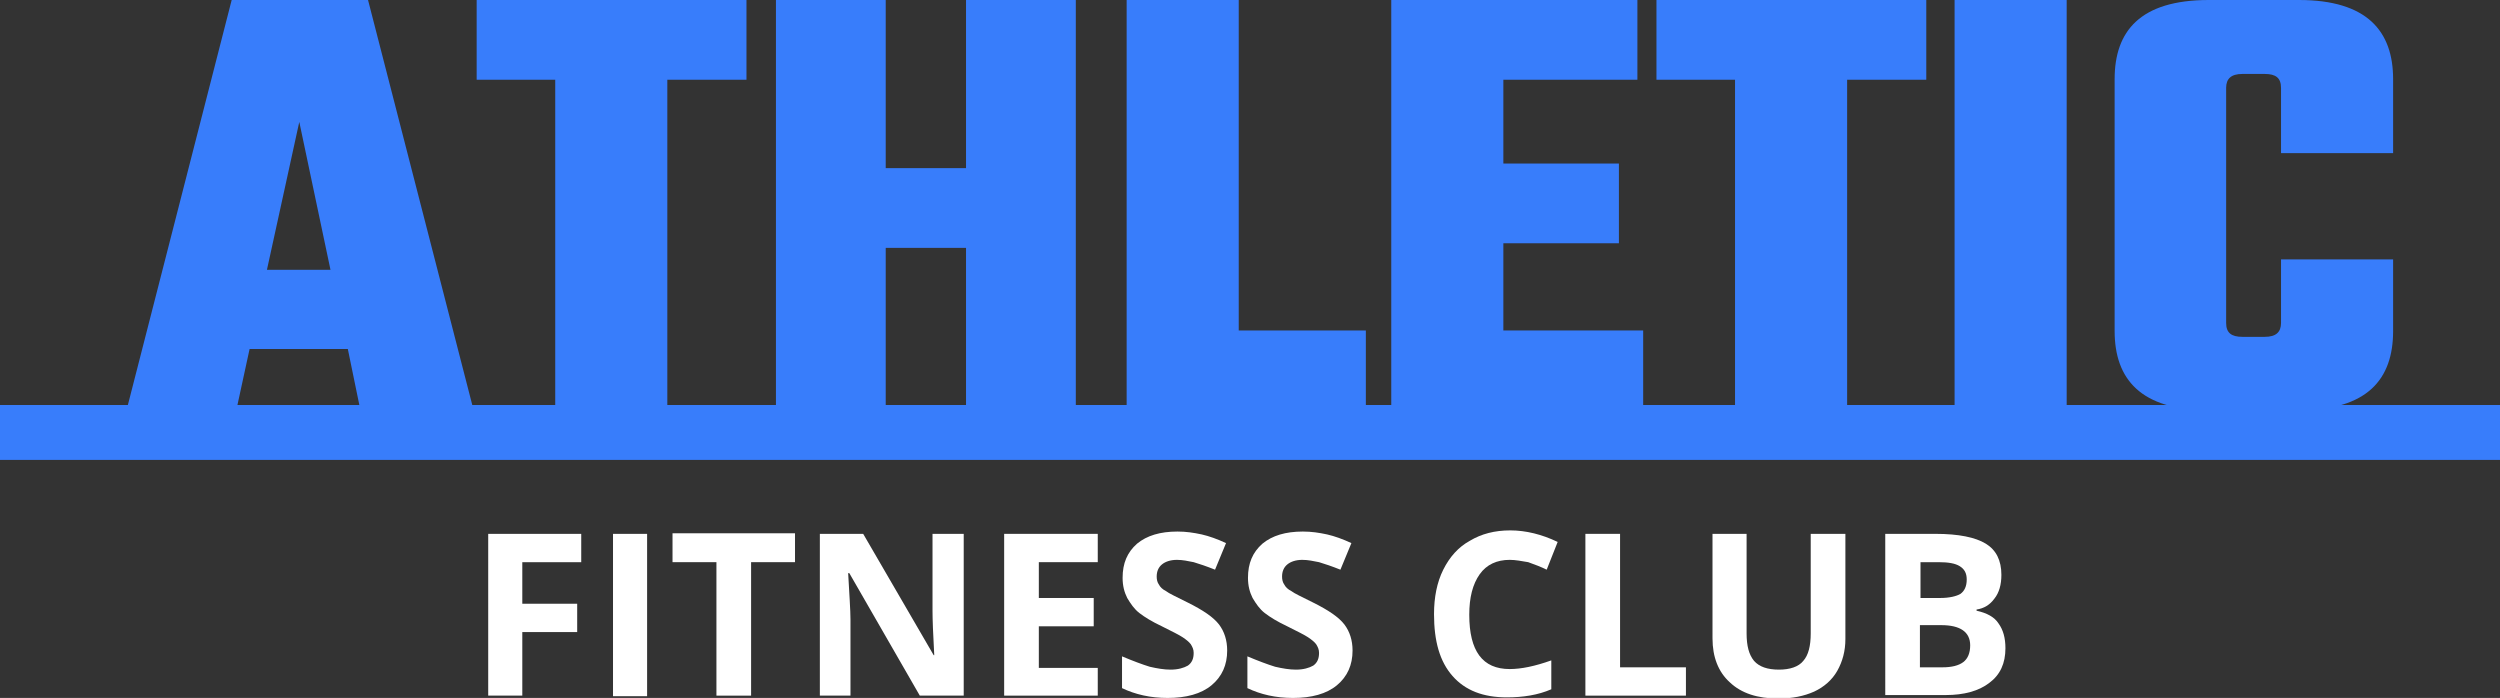 <svg xmlns="http://www.w3.org/2000/svg" xmlns:xlink="http://www.w3.org/1999/xlink" id="Isolation_Mode" x="0px" y="0px" viewBox="0 0 432.7 120.8" style="enable-background:new 0 0 432.7 120.8;" xml:space="preserve">
<rect x="0" y="0" width="432.7" height="120.8" fill="#333333" stroke="none"/>
<style type="text/css">
	.st0{fill:#387DFB;}
	.st1{fill:#FFFFFF;}
</style>
<g>
	<g>
		<rect y="70.1" class="st0" width="432.7" height="9.5"></rect>
	</g>
	<g>
		<path class="st1" d="M90.4,120.4h-5.9V92.4h16.1v4.9H90.4v7.2h9.5v4.9h-9.5V120.4z"></path>
		<path class="st1" d="M106.1,120.4V92.4h5.9v28.1H106.1z"></path>
		<path class="st1" d="M130,120.4H124V97.3h-7.6v-5h21.2v5H130V120.4z"></path>
		<path class="st1" d="M166.8,120.4h-7.6L147,99.2h-0.2c0.2,3.7,0.4,6.4,0.4,8v13.2h-5.3V92.4h7.5l12.2,21h0.1    c-0.2-3.6-0.3-6.2-0.3-7.7V92.4h5.4V120.4z"></path>
		<path class="st1" d="M190,120.4h-16.2V92.4H190v4.9h-10.2v6.2h9.5v4.9h-9.5v7.2H190V120.4z"></path>
		<path class="st1" d="M212.4,112.6c0,2.5-0.9,4.5-2.7,6c-1.8,1.5-4.4,2.2-7.6,2.2c-3,0-5.6-0.6-7.9-1.7v-5.5    c1.9,0.8,3.5,1.4,4.8,1.8c1.3,0.3,2.5,0.5,3.6,0.5c1.3,0,2.3-0.3,3-0.7c0.7-0.5,1-1.2,1-2.2c0-0.6-0.2-1-0.5-1.5    c-0.3-0.4-0.8-0.8-1.4-1.2c-0.6-0.4-1.8-1-3.6-1.9c-1.7-0.8-3-1.6-3.9-2.3c-0.9-0.7-1.5-1.6-2.1-2.6c-0.5-1-0.8-2.1-0.8-3.5    c0-2.5,0.8-4.4,2.5-5.9c1.7-1.4,4-2.1,7-2.1c1.5,0,2.8,0.2,4.2,0.5c1.3,0.3,2.7,0.8,4.2,1.5l-1.9,4.6c-1.5-0.6-2.7-1-3.7-1.3    c-1-0.2-1.9-0.4-2.9-0.4c-1.1,0-2,0.3-2.6,0.8c-0.6,0.5-0.9,1.2-0.9,2.1c0,0.5,0.1,1,0.4,1.4c0.2,0.4,0.6,0.8,1.2,1.1    c0.5,0.4,1.8,1,3.8,2c2.6,1.3,4.4,2.5,5.4,3.8C211.9,109.3,212.4,110.8,212.4,112.6z"></path>
		<path class="st1" d="M234.1,112.6c0,2.5-0.9,4.5-2.7,6c-1.8,1.5-4.4,2.2-7.6,2.2c-3,0-5.6-0.6-7.9-1.7v-5.5    c1.9,0.8,3.5,1.4,4.8,1.8c1.3,0.3,2.5,0.5,3.6,0.5c1.3,0,2.3-0.3,3-0.7c0.7-0.5,1-1.2,1-2.2c0-0.6-0.2-1-0.5-1.5    c-0.3-0.4-0.8-0.8-1.4-1.2c-0.6-0.4-1.8-1-3.6-1.9c-1.7-0.8-3-1.6-3.9-2.3c-0.9-0.7-1.5-1.6-2.1-2.6c-0.5-1-0.8-2.1-0.8-3.5    c0-2.5,0.8-4.4,2.5-5.9c1.7-1.4,4-2.1,7-2.1c1.5,0,2.8,0.2,4.2,0.5c1.3,0.3,2.7,0.8,4.2,1.5l-1.9,4.6c-1.5-0.6-2.7-1-3.7-1.3    c-1-0.2-1.9-0.4-2.9-0.4c-1.1,0-2,0.3-2.6,0.8c-0.6,0.5-0.9,1.2-0.9,2.1c0,0.5,0.1,1,0.4,1.4c0.2,0.4,0.6,0.8,1.2,1.1    c0.5,0.4,1.8,1,3.8,2c2.6,1.3,4.4,2.5,5.4,3.8C233.6,109.3,234.1,110.8,234.1,112.6z"></path>
		<path class="st1" d="M261.3,96.9c-2.2,0-4,0.8-5.2,2.5c-1.2,1.7-1.8,4-1.8,7c0,6.3,2.3,9.4,7,9.4c2,0,4.4-0.5,7.2-1.5v5    c-2.3,1-4.9,1.4-7.7,1.4c-4.1,0-7.2-1.2-9.4-3.7c-2.2-2.5-3.2-6-3.2-10.7c0-2.9,0.5-5.5,1.6-7.7c1.1-2.2,2.6-3.9,4.6-5    c2-1.2,4.3-1.8,7-1.8c2.7,0,5.5,0.7,8.2,2l-1.9,4.8c-1-0.5-2.1-0.9-3.2-1.3C263.3,97.1,262.3,96.9,261.3,96.9z"></path>
		<path class="st1" d="M274.4,120.4V92.4h6v23.1h11.4v4.9H274.4z"></path>
		<path class="st1" d="M319.4,92.4v18.2c0,2.1-0.5,3.9-1.4,5.5c-0.9,1.6-2.3,2.8-4,3.6c-1.8,0.8-3.8,1.2-6.2,1.2    c-3.6,0-6.4-0.9-8.4-2.8c-2-1.8-3-4.4-3-7.6V92.4h5.9v17.2c0,2.2,0.4,3.7,1.3,4.8c0.9,1,2.3,1.5,4.3,1.5c1.9,0,3.4-0.5,4.2-1.5    c0.9-1,1.3-2.6,1.3-4.8V92.4H319.4z"></path>
		<path class="st1" d="M326.3,92.4h8.7c4,0,6.9,0.6,8.7,1.7c1.8,1.1,2.7,2.9,2.7,5.4c0,1.7-0.4,3.1-1.2,4.1    c-0.8,1.1-1.8,1.7-3.1,1.9v0.2c1.8,0.4,3.1,1.1,3.8,2.2c0.8,1.1,1.2,2.5,1.2,4.3c0,2.6-0.9,4.6-2.8,6c-1.8,1.4-4.4,2.1-7.5,2.1    h-10.5V92.4z M332.3,103.5h3.5c1.6,0,2.8-0.3,3.5-0.7c0.7-0.5,1.1-1.3,1.1-2.5c0-1.1-0.4-1.8-1.2-2.3c-0.8-0.5-2-0.7-3.7-0.7h-3.1    V103.5z M332.3,108.2v7.3h3.9c1.6,0,2.8-0.3,3.6-0.9c0.8-0.6,1.2-1.6,1.2-2.9c0-2.3-1.7-3.5-5-3.5H332.3z"></path>
	</g>
	<g>
		<path class="st0" d="M60.2,60.4h-17l-2.3,10.6h-19L40.1,0h23.6l18.3,71.1H62.4L60.2,60.4z M57.2,46.7l-5.4-25.6l-5.6,25.6H57.2z"></path>
		<path class="st0" d="M129.2,13.8h-13.7v57.2H96.1V13.8H82.5V0h46.7V13.8z"></path>
		<path class="st0" d="M186.2,0v71.1h-19V42.9h-13.9v28.1h-19V0h19v29.1h13.9V0H186.2z"></path>
		<path class="st0" d="M236.4,57.2v13.8H195V0h19.4v57.2H236.4z"></path>
		<path class="st0" d="M284.4,57.2v13.8h-43.6V0h42.6v13.8h-23.2v14.5h20v13.8h-20v15.1H284.4z"></path>
		<path class="st0" d="M333.4,13.8h-13.7v57.2h-19.4V13.8h-13.6V0h46.7V13.8z"></path>
		<path class="st0" d="M357.7,0v71.1h-19.4V0H357.7z"></path>
		<path class="st0" d="M394.8,26.6V15.2c0-1.7-0.9-2.4-2.8-2.4h-3.9c-1.9,0-2.8,0.8-2.8,2.4v40.7c0,1.7,0.9,2.4,2.8,2.4h3.9    c1.9,0,2.8-0.8,2.8-2.4v-11h19.4v12.4c0,8.3-4.4,13.7-16.3,13.7h-15.6c-11.8,0-16.3-5.4-16.3-13.7V13.7C366,5.4,370.4,0,382.3,0    h15.6c11.8,0,16.3,5.4,16.3,13.7v12.8H394.8z"></path>
	</g>
</g>
</svg>